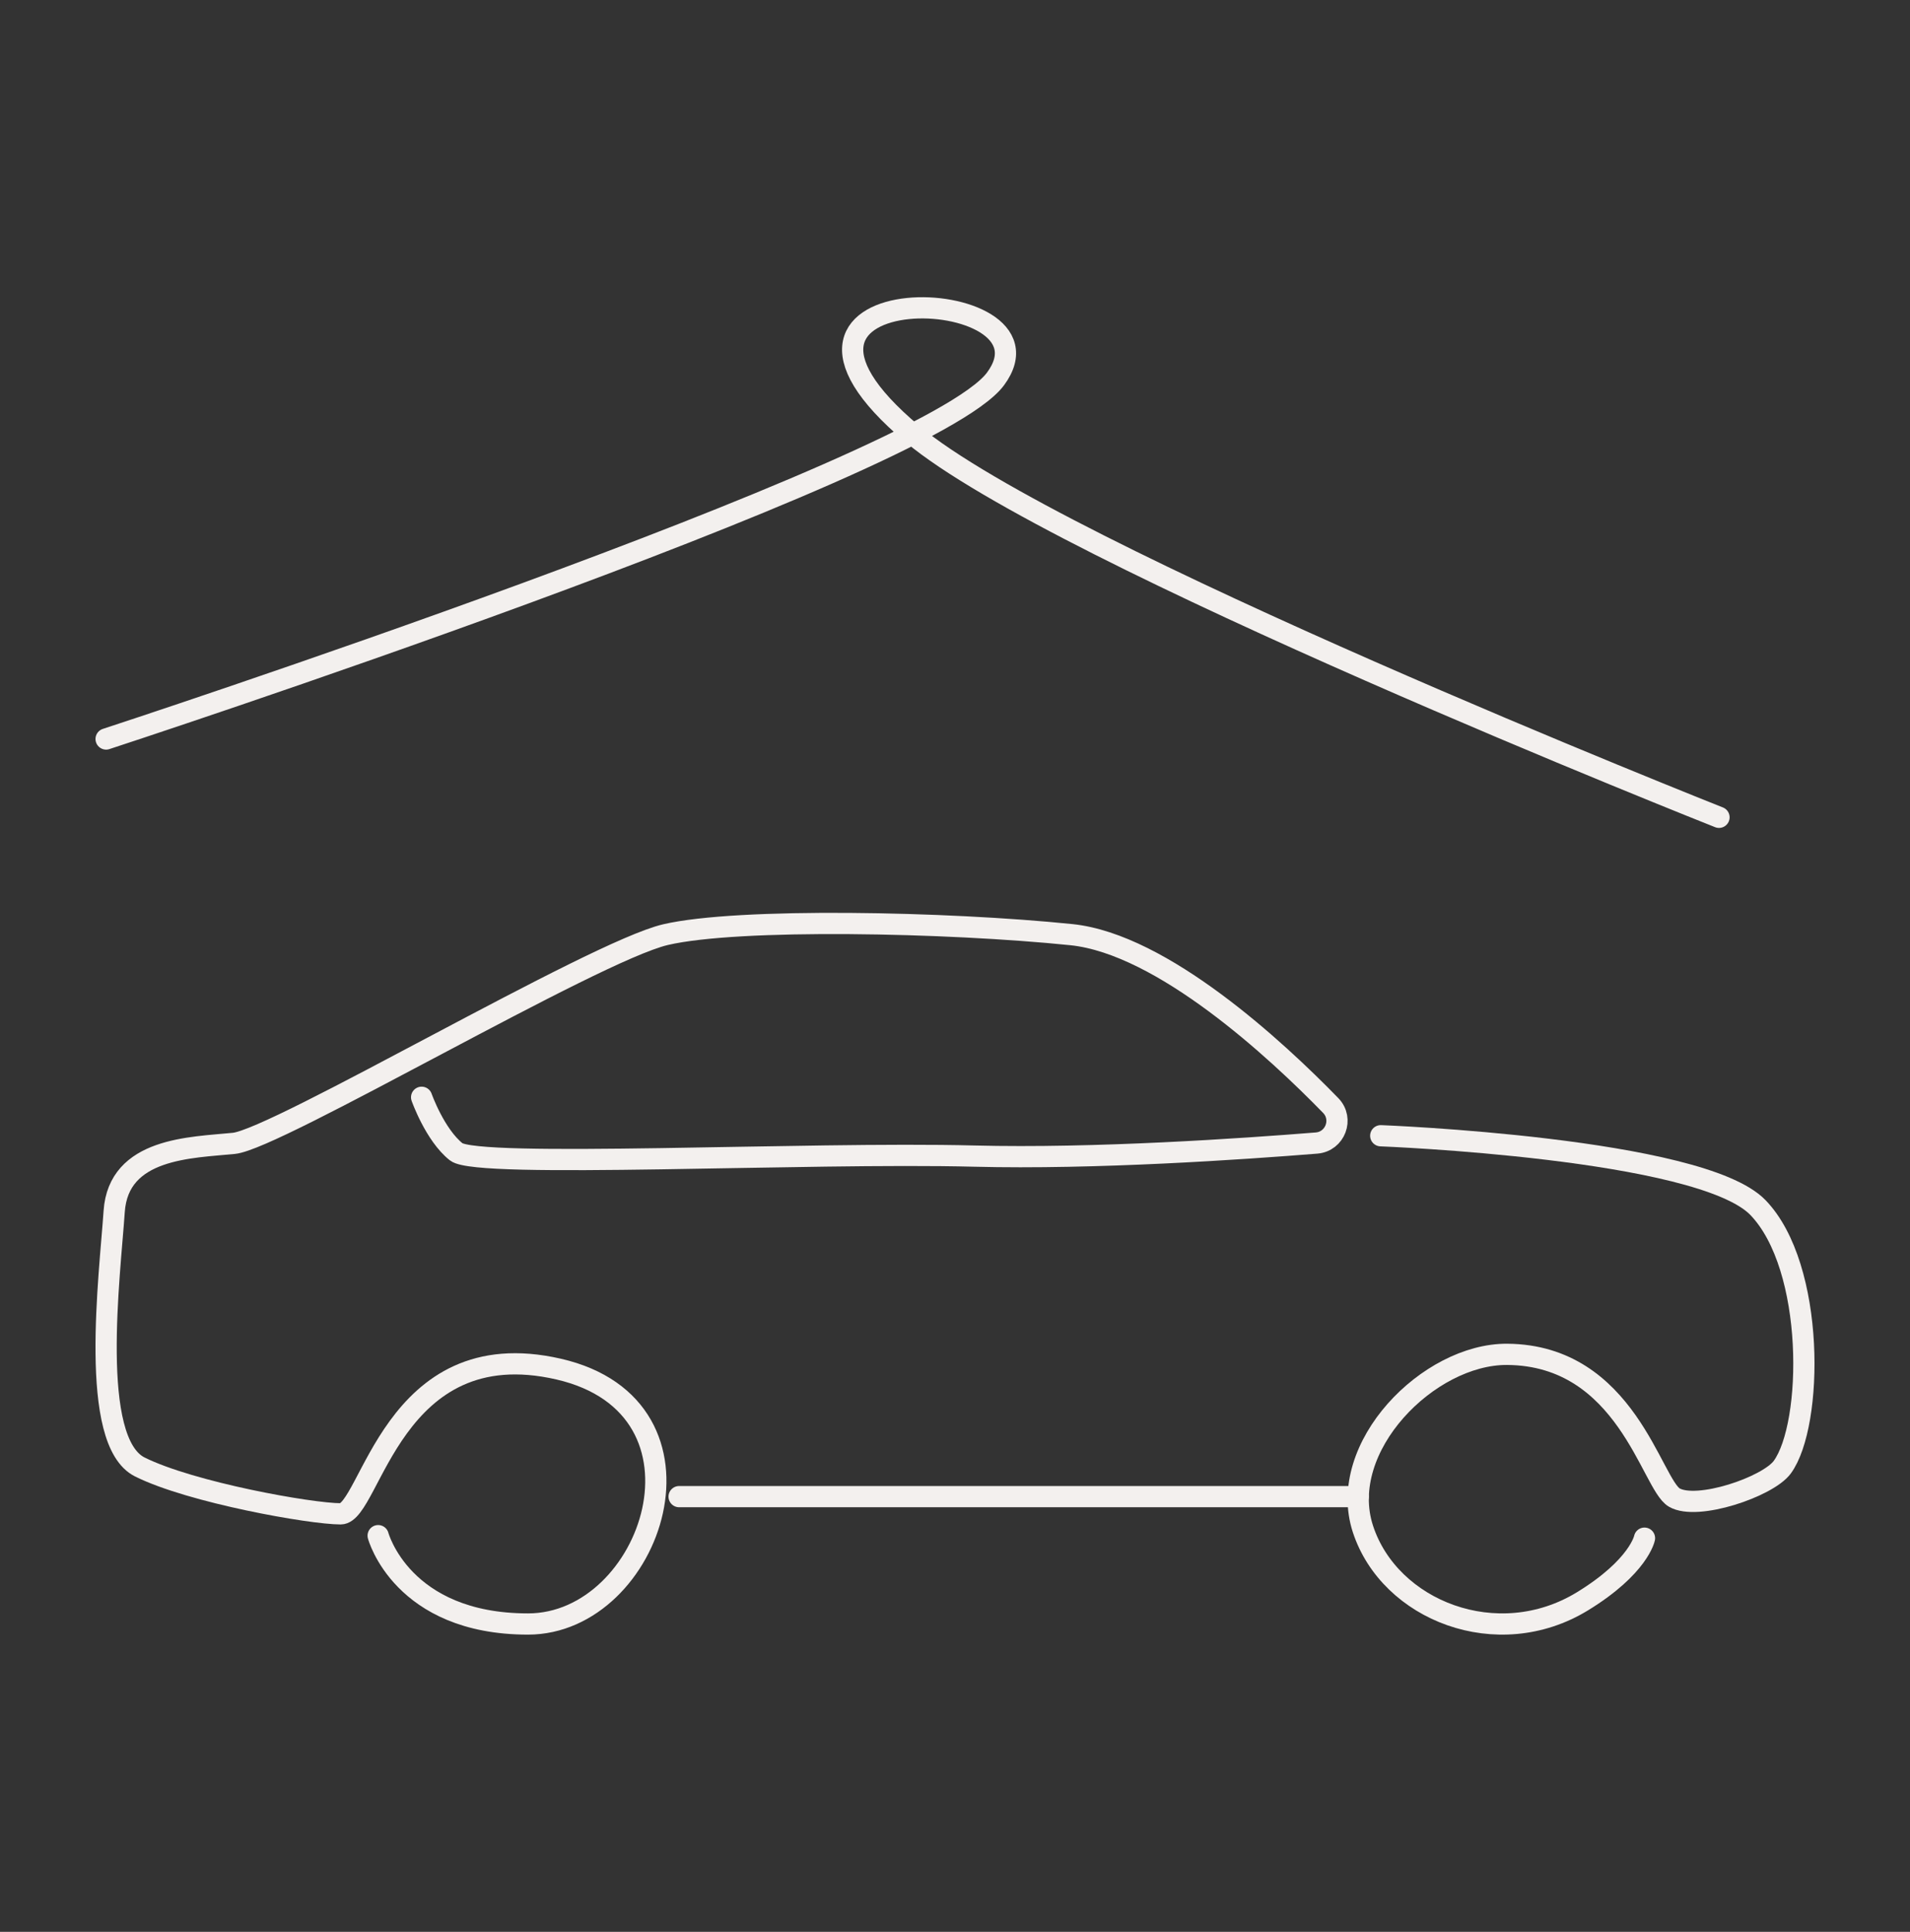 <?xml version="1.0" encoding="UTF-8"?> <svg xmlns="http://www.w3.org/2000/svg" width="90" height="91" viewBox="0 0 90 91" fill="none"><rect x="0" y="0" width="90" height="91" fill="#333333" stroke="none"/><path d="M17.819 72.338C17.819 72.338 18.931 76.5 24.88 76.5C30.753 76.5 34.173 66.296 26.322 64.492C18.471 62.688 17.465 71.31 16.053 71.31C14.642 71.31 9.007 70.307 6.589 69.103C4.171 67.898 5.177 60.078 5.38 57.069C5.582 54.061 9.007 54.061 11.02 53.859C13.033 53.658 27.936 44.834 31.355 44.028C34.78 43.227 44.644 43.428 50.487 44.028C54.776 44.471 60.154 49.455 62.703 52.075C63.32 52.71 62.916 53.774 62.035 53.844C58.581 54.121 51.584 54.605 45.899 54.459C38.007 54.257 22.503 55.059 21.496 54.257C20.489 53.456 19.867 51.688 19.867 51.688" stroke="#F3F0EE" stroke-miterlimit="10" stroke-linecap="round"></path><path d="M65.061 53.5C65.061 53.5 80.111 54.074 82.832 56.88C85.547 59.686 85.448 67.106 83.982 69.112C83.304 70.038 79.969 71.172 78.892 70.542C77.815 69.912 76.638 63.837 71.018 63.797C67.325 63.772 62.965 68.164 64.22 72.018C65.476 75.872 70.566 77.877 74.569 75.429C77.227 73.801 77.489 72.456 77.489 72.456" stroke="#F3F0EE" stroke-miterlimit="10" stroke-linecap="round"></path><path d="M32 70.5H64" stroke="#F3F0EE" stroke-miterlimit="10" stroke-linecap="round"></path><path d="M5 34.811C5 34.811 43.728 22.158 46.909 17.849C50.309 13.25 33.808 12.741 43 20.449C49.785 26.142 81 38.5 81 38.5" stroke="#F3F0EE" stroke-miterlimit="10" stroke-linecap="round"></path></svg> 